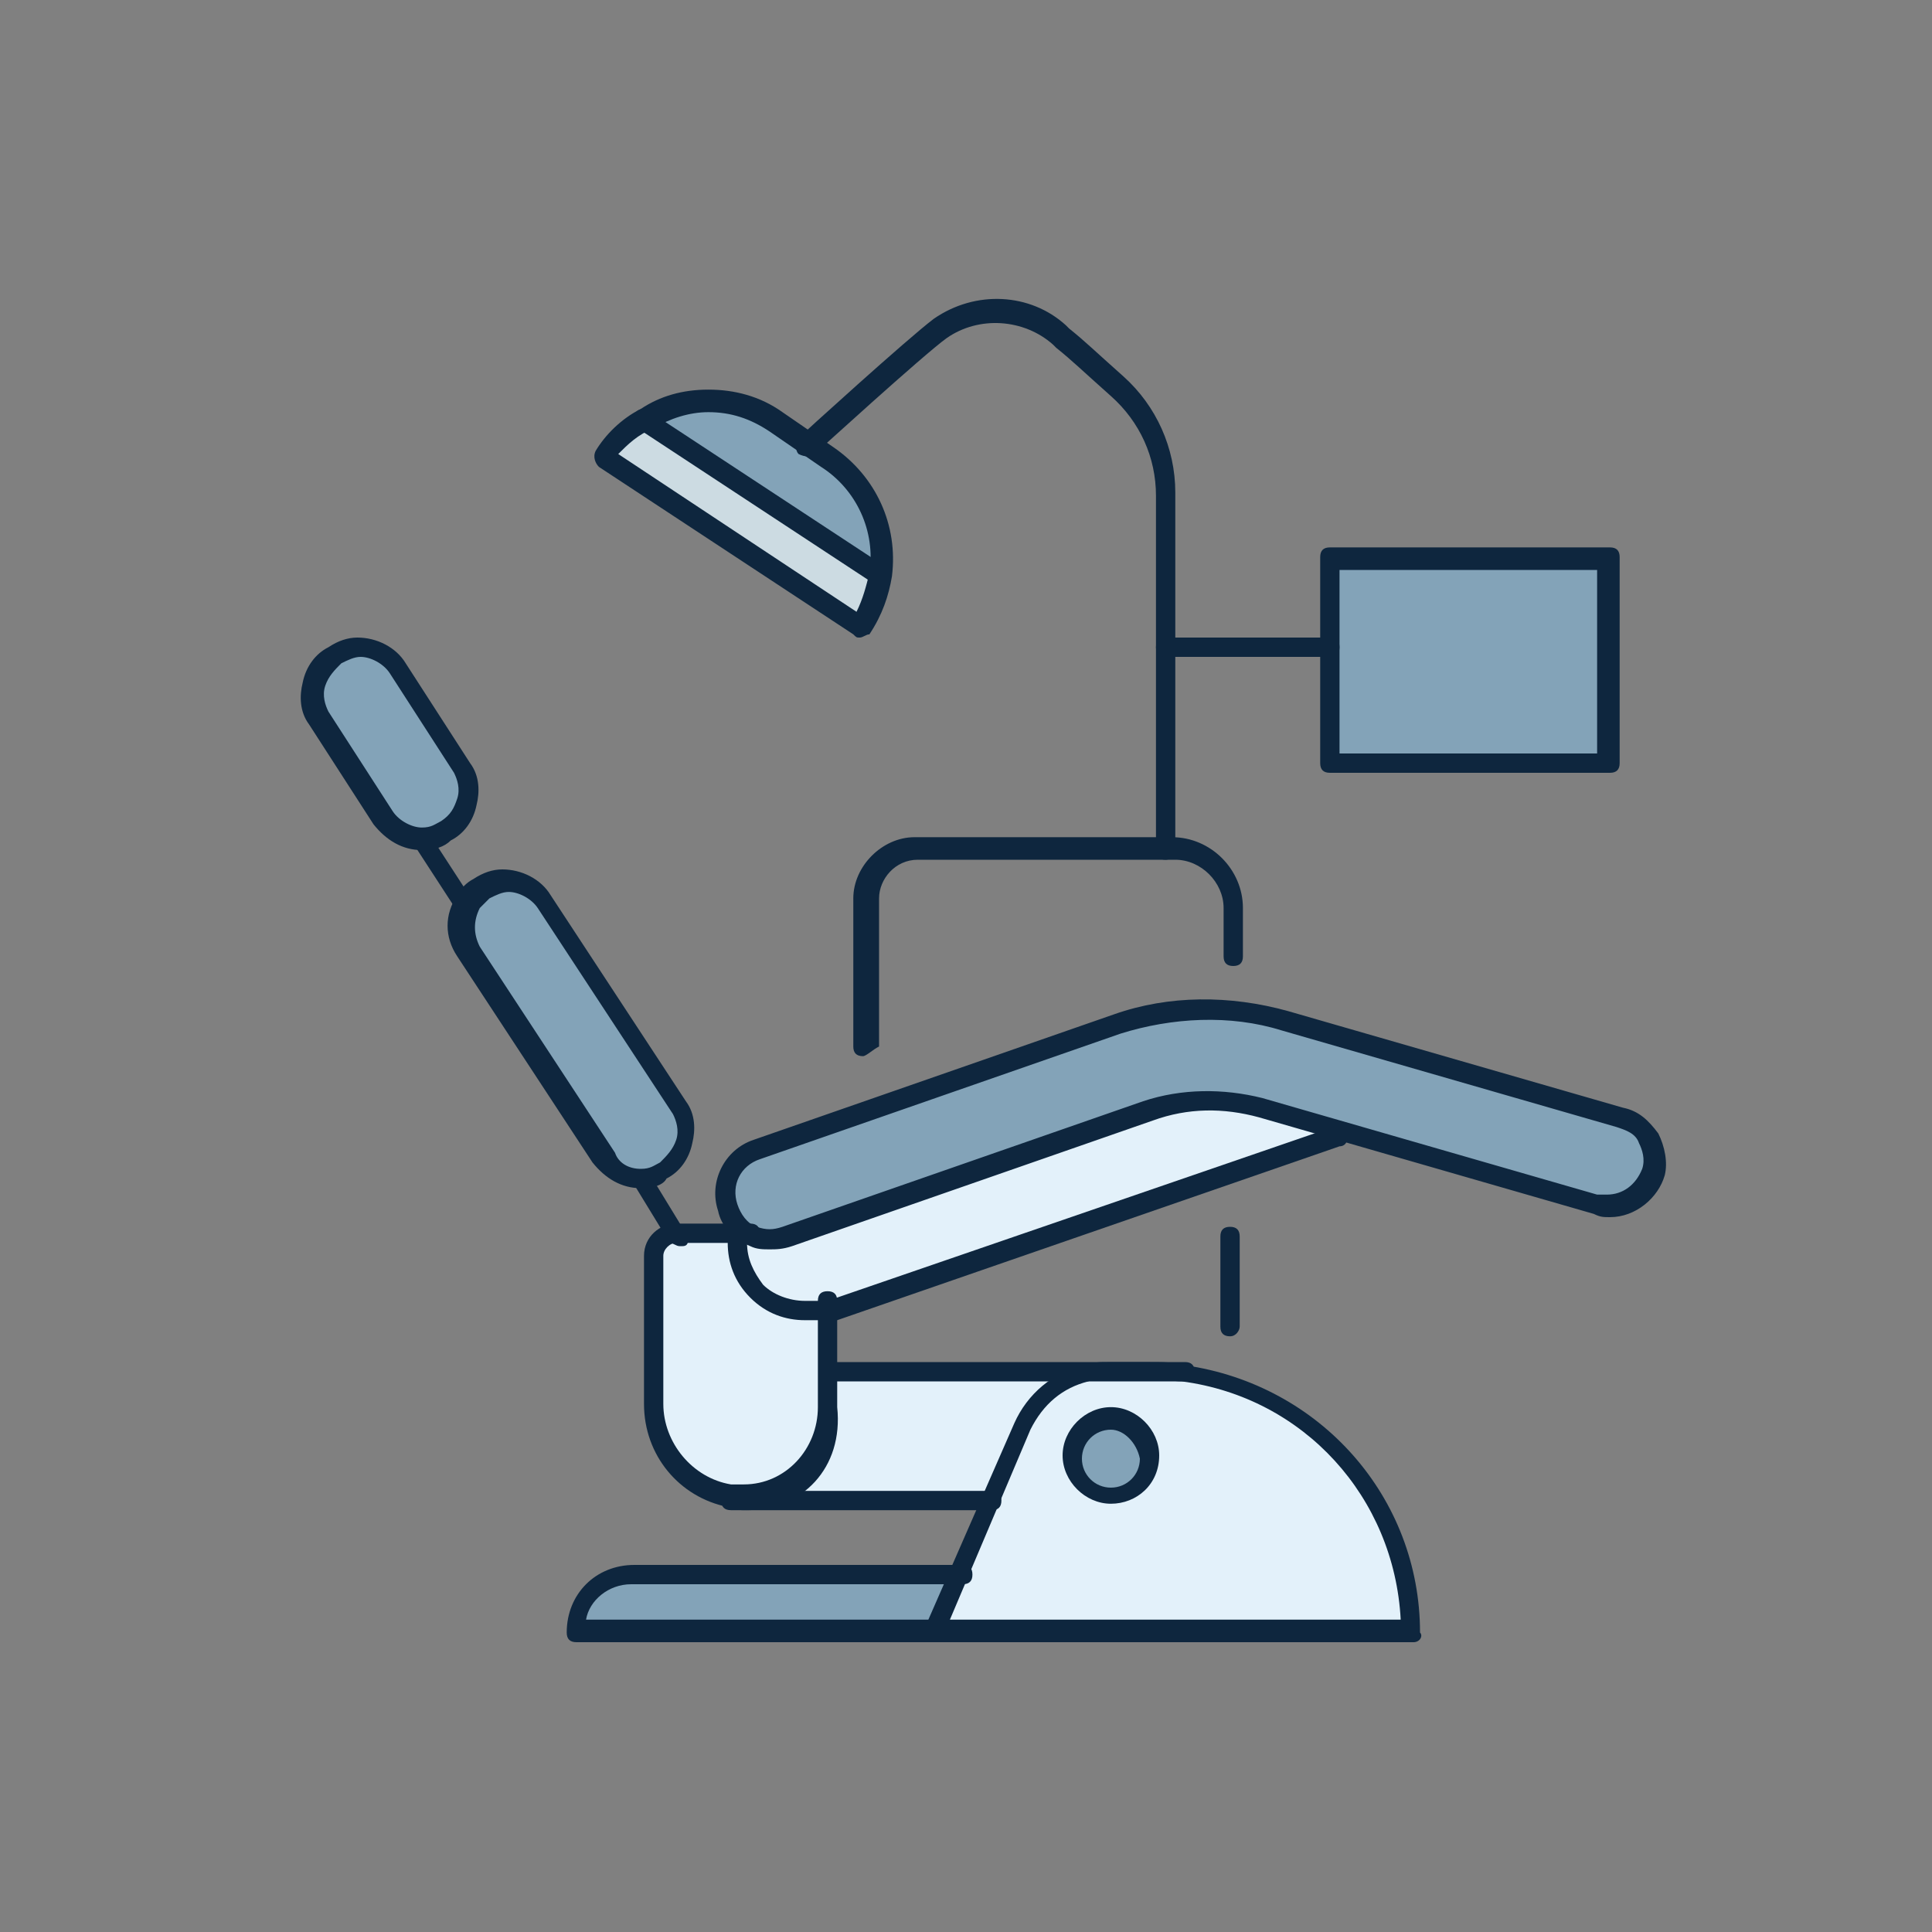 <?xml version="1.0" encoding="utf-8"?>
<!-- Generator: Adobe Illustrator 28.2.0, SVG Export Plug-In . SVG Version: 6.00 Build 0)  -->
<svg version="1.1" id="Layer_1" xmlns="http://www.w3.org/2000/svg" xmlns:xlink="http://www.w3.org/1999/xlink" x="0px" y="0px"
	 viewBox="0 0 60 60" style="enable-background:new 0 0 60 60;" xml:space="preserve">
<rect x="0" y="0" width="60" height="60" fill="#808080" stroke="none"/>
<style type="text/css">
	.st0{fill:#FFFFFF;}
	.st1{fill:#FFFEFF;}
	.st2{fill:#E3F1FA;}
	.st3{fill:#0E263E;}
	.st4{fill:#CCDBE2;}
	.st5{fill:#83A3B8;}
</style>
<g>
	<ellipse class="st0" cx="147" cy="701.5" rx="99" ry="99"/>
	<g>
		<g id="XMLID_11_">
			<g>
				<g>
					<path class="st1" d="M200.8,705.2C200.8,705.3,200.8,705.3,200.8,705.2c-0.1,0.7-0.4,1.4-0.9,1.9c-0.7,0.9-1.7,1.5-2.9,1.6
						l-3.5,0.4c-1.8,0.2-3.4-1.1-3.6-2.8l-0.4-3.2l-0.4-2.9c-0.1-0.7,0.1-1.4,0.5-1.9s1-0.9,1.7-1l5.4-0.7c1.7-0.2,3.3,1,3.6,2.6
						c0,0.1,0,0.1,0,0.2v0.4l0.2,1.9l0,0C200.7,703,200.7,704.1,200.8,705.2z"/>
				</g>
				<g>
					<path class="st1" d="M167.1,705.1v4.7c0,1.3-1.1,2.3-2.3,2.3h-7c-1,0-1.9-0.8-1.9-1.9v-4.6v-3.1c0-1.4,1.1-2.4,2.4-2.4h5.7
						c1.7,0,3.1,1.4,3.1,3.1V705.1z"/>
				</g>
				<g>
					<path class="st1" d="M135.2,705.7v4.6c0,1-0.8,1.9-1.9,1.9h-7c-1.3,0-2.3-1-2.3-2.3v-4.7v-1.8c0-1.7,1.4-3.1,3.1-3.1h5.7
						c1.4,0,2.4,1.1,2.4,2.4V705.7z"/>
				</g>
				<g>
					<path class="st1" d="M101.5,698.4c0.4,0.5,0.6,1.2,0.5,1.9l-0.4,2.9l-0.4,3.2c-0.2,1.8-1.9,3.1-3.6,2.8l-3.5-0.4
						c-1.1-0.1-2.2-0.7-2.9-1.6c-0.4-0.6-0.7-1.2-0.9-1.9c0.1-1.2,0.1-2.3,0.3-3.4l0,0l0.2-1.9v-0.4c0,0,0,0,0-0.1
						c0.2-1.7,1.8-3,3.6-2.8l5.3,0.7C100.5,697.5,101.1,697.9,101.5,698.4z"/>
				</g>
				<g>
					<path class="st2" d="M200.8,705.3c0.2,2.9,0.3,5.9,0.3,9c0,3.8-10.7,3.9-16.7,3.6c-2.7-0.1-5-1.9-5.8-4.5
						c-0.6-2-1.2-4.7-1.2-7.8c0-0.4,0-0.8,0-1.2c3.9-0.3,8-0.7,12-1.1l0.4,3.2c0.2,1.8,1.9,3.1,3.6,2.8l3.5-0.4
						c1.1-0.1,2.2-0.7,2.9-1.6C200.4,706.6,200.7,706,200.8,705.3z"/>
				</g>
				<g>
					<path class="st2" d="M199,692.1c0.5,2.2,1,4.7,1.3,7.3c-0.3-1.7-1.9-2.9-3.6-2.6l-5.4,0.7c-0.7,0.1-1.3,0.4-1.7,1
						c-0.4,0.5-0.6,1.2-0.5,1.9l0.4,2.9c-4.1,0.4-8.1,0.8-12,1.1c0.4-7.8,4.7-23.4,12.5-23.4C194.4,680.9,197.3,685.3,199,692.1z"/>
				</g>
				<g>
					<path class="st2" d="M176.8,714c0,3.4-2.4,6.2-5.8,6.6c-6.4,0.8-16.6,2.1-21.8,1c-2-0.4-3.4-2.1-3.5-4.2
						c-0.1-1.2-0.1-2.6-0.1-4.3V713c0-2,0.1-4.4,0.3-6.9c2.4-0.1,5.9-0.2,10.1-0.4v4.6c0,1,0.8,1.9,1.9,1.9h7c1.3,0,2.3-1,2.3-2.3
						v-4.7c2.9-0.2,6-0.4,9.1-0.6C176.7,708.1,176.8,711.4,176.8,714z"/>
				</g>
				<g>
					<path class="st2" d="M160.4,680.9c11,0,14.7,12.9,15.9,23.5c-3.1,0.2-6.2,0.5-9.1,0.6v-1.8c0-1.7-1.4-3.1-3.1-3.1h-5.7
						c-1.3,0-2.4,1.1-2.4,2.4v3.1c-4.2,0.2-7.7,0.3-10.1,0.4C146.7,695,149.8,680.9,160.4,680.9z"/>
				</g>
				<g>
					<path class="st2" d="M145.6,713v0.2c0,1.7,0,3.1-0.1,4.3c-0.1,2-1.5,3.7-3.5,4.2c-5.3,1.2-15.4-0.1-21.8-1
						c-3.3-0.4-5.8-3.3-5.8-6.6c0-2.5,0.2-5.9,0.6-9.5c3.1,0.2,6.2,0.5,9.1,0.6v4.7c0,1.3,1.1,2.3,2.3,2.3h7c1,0,1.9-0.8,1.9-1.9
						v-4.6c4.2,0.2,7.7,0.3,10.1,0.4C145.5,708.6,145.6,710.9,145.6,713z"/>
				</g>
				<g>
					<path class="st2" d="M130.8,680.9c10.5,0,13.7,14.1,14.5,25.2c-2.4-0.1-5.9-0.2-10.1-0.4v-3.1c0-1.3-1.1-2.4-2.4-2.4h-5.7
						c-1.7,0-3.1,1.4-3.1,3.1v1.8c-2.9-0.2-6-0.4-9.1-0.6C116.2,693.8,119.9,680.9,130.8,680.9z"/>
				</g>
				<g>
					<path class="st2" d="M113.7,704.3c0,0.4,0,0.9,0,1.3c0,7.2-2.9,12.1-2.9,12.1S90,719.6,90,714.3c0-3.1,0.1-6.2,0.3-9
						c0.1,0.7,0.4,1.4,0.9,1.9c0.7,0.9,1.7,1.5,2.9,1.6l3.5,0.4c1.8,0.2,3.4-1.1,3.6-2.8l0.4-3.2C105.8,703.7,109.8,704,113.7,704.3
						z"/>
				</g>
				<g>
					<path class="st2" d="M101.2,680.9c7.8,0,12.1,15.6,12.5,23.4c-3.9-0.3-8-0.7-12-1.1l0.4-2.9c0.1-0.7-0.1-1.4-0.5-1.9
						s-1-0.9-1.7-1l-5.3-0.7c-1.8-0.2-3.3,1-3.6,2.8c0.3-2.7,0.8-5.2,1.3-7.4C93.9,685.3,96.8,680.9,101.2,680.9z"/>
				</g>
			</g>
			<g>
				<g>
					<path class="st3" d="M154.6,723.1c-2.3,0-4.2-0.2-5.7-0.5c-1.4-0.3-2.6-1.1-3.4-2.3c-0.8,1.1-2,1.9-3.4,2.3
						c-1.5,0.3-3.3,0.5-5.7,0.5c-5.2,0-11.6-0.8-16.2-1.4h-0.3c-3.9-0.5-6.8-3.8-6.7-7.7c0-3.4,0.2-6.6,0.6-9.6
						c1.8-16,7.7-24.5,16.9-24.5c7.6,0,12.7,6.6,14.8,19.1c2.1-12.5,7.1-19.1,14.8-19.1c9.3,0,15.1,8.5,16.9,24.5
						c0.3,3,0.5,6.2,0.6,9.6c0,3.9-2.8,7.2-6.7,7.7h-0.4C166.2,722.3,159.8,723.1,154.6,723.1z M146.7,713.1c0,1.4,0,2.9,0.1,4.2
						c0.1,1.5,1.2,2.8,2.6,3.1c1.3,0.3,3.1,0.4,5.2,0.4c5.1,0,11.3-0.8,15.9-1.4h0.4c2.8-0.4,4.9-2.7,4.8-5.6c0-3.3-0.2-6.5-0.6-9.4
						c-1.2-10.3-4.7-22.6-14.8-22.6s-12.8,15.1-13.4,24.2c-0.2,2.2-0.2,4.5-0.2,6.8C146.7,713,146.7,713,146.7,713.1L146.7,713.1z
						 M130.8,682c-10.1,0-13.6,12.3-14.8,22.6c-0.3,2.9-0.5,6.1-0.6,9.4c0,2.8,2,5.2,4.8,5.6h0.3c4.6,0.6,10.9,1.4,15.9,1.4
						c2.2,0,3.9-0.1,5.2-0.4c1.5-0.3,2.6-1.6,2.6-3.1c0-1,0.1-2.5,0.1-4.2v-0.1v-0.1c0-2.3-0.1-4.6-0.2-6.8
						C143.6,697.1,141,682,130.8,682z"/>
				</g>
				<g>
					<path class="st3" d="M188.3,719.1c-1.2,0-2.6,0-4-0.1c-3.2-0.1-5.9-2.2-6.8-5.3c-0.8-2.6-1.2-5.4-1.2-8.1c0-0.4,0-0.8,0-1.3
						c0.5-8.5,5-24.4,13.6-24.4c4.7,0,8.1,4,10.1,12c0.6,2.2,1,4.7,1.3,7.5l0.1,0.5c0.1,0.4-0.1,0.8-0.4,1c0.3,0.2,0.6,0.5,0.6,0.9
						c0.1,1,0.2,2.2,0.3,3.4c0,0,0,0,0,0.1c0.2,2.8,0.3,5.9,0.3,9c0,0.8-0.3,1.6-1,2.2C199.4,718.2,195.1,719.1,188.3,719.1z
						 M190,682c-6.7,0-11,14.6-11.4,22.4c0,0.4,0,0.8,0,1.2c0,2.5,0.4,5.1,1.1,7.5c0.6,2.1,2.6,3.6,4.8,3.7c8,0.3,13.7-0.4,15.2-1.9
						c0.3-0.3,0.3-0.5,0.3-0.7c0-3.1-0.1-6.1-0.3-8.9c0,0,0,0,0-0.1c-0.1-1.2-0.2-2.3-0.3-3.3c0-0.4,0.1-0.8,0.5-1
						c-0.3-0.1-0.6-0.5-0.6-0.8l-0.1-0.5c-0.3-2.6-0.8-5-1.3-7.2C196.2,685.5,193.5,682,190,682z"/>
				</g>
				<g>
					<path class="st3" d="M103.1,719.1c-5,0-10.8-0.5-13-2.5c-0.7-0.6-1.1-1.4-1.1-2.3c0-3.2,0.1-6.3,0.3-9.1
						c0.1-1.1,0.1-2.2,0.3-3.4c0.1-0.6,0.6-1,1.2-1c0.6,0.1,1,0.6,1,1.2c-0.1,1.2-0.2,2.3-0.3,3.3c-0.2,2.8-0.3,5.8-0.3,9
						c0,0.2,0,0.4,0.4,0.7c2.3,2.1,12.4,2.1,18.6,1.6c0.7-1.3,2.5-5.5,2.5-11c0-0.4,0-0.8,0-1.2c-0.4-7.8-4.7-22.4-11.4-22.4
						c-3.6,0-6.2,3.5-8,10.4c-0.5,2.1-1,4.6-1.3,7.3c-0.1,0.6-0.6,1-1.2,0.9s-1-0.6-0.9-1.2c0.3-2.8,0.8-5.3,1.3-7.6
						c2-8,5.4-12,10.1-12c8.6,0,13.1,15.9,13.6,24.4c0,0.5,0,0.9,0,1.3c0,7.4-2.9,12.4-3.1,12.6c-0.2,0.3-0.5,0.5-0.8,0.5
						C110.2,718.8,106.9,719.1,103.1,719.1z"/>
				</g>
				<g>
					<path class="st3" d="M164.8,713.2h-7c-1.6,0-3-1.3-3-3v-7.6c0-1.9,1.6-3.5,3.5-3.5h5.7c2.3,0,4.1,1.9,4.1,4.1v6.5
						C168.2,711.7,166.7,713.2,164.8,713.2z M158.4,701.3c-0.7,0-1.4,0.6-1.4,1.4v7.6c0,0.4,0.4,0.8,0.8,0.8h7
						c0.7,0,1.3-0.6,1.3-1.3v-6.5c0-1.1-0.9-2-2-2H158.4z"/>
				</g>
				<g>
					<path class="st3" d="M133.4,713.2h-7c-1.9,0-3.4-1.5-3.4-3.4v-6.5c0-2.3,1.9-4.2,4.1-4.2h5.7c1.9,0,3.5,1.6,3.5,3.5v7.7
						C136.3,711.9,135,713.2,133.4,713.2z M127.1,701.3c-1.1,0-2,0.9-2,2v6.5c0,0.7,0.6,1.3,1.3,1.3h7c0.4,0,0.8-0.4,0.8-0.8v-7.7
						c0-0.7-0.6-1.4-1.4-1.4h-5.7C127.1,701.2,127.1,701.3,127.1,701.3z"/>
				</g>
				<g>
					<path class="st3" d="M193.1,710.3c-2.2,0-4.1-1.6-4.3-3.8l-0.7-6.1c-0.1-0.9,0.2-1.9,0.8-2.7s1.5-1.3,2.4-1.4l5.4-0.7
						c2.3-0.3,4.4,1.3,4.8,3.5c0,0,0,0,0,0.1s0,0.1,0,0.2l0.5,4.3c0.1,0.5,0.1,1.1,0,1.6c-0.1,0.9-0.5,1.7-1.1,2.4
						c-0.9,1.1-2.2,1.9-3.6,2l-3.6,0.4C193.5,710.3,193.3,710.3,193.1,710.3z M197.1,697.9c-0.1,0-0.2,0-0.3,0l-5.4,0.7
						c-0.4,0-0.7,0.3-1,0.6s-0.4,0.7-0.3,1.1l0.8,6.1c0.1,1.2,1.2,2.1,2.4,1.9l3.5-0.4c0.9-0.1,1.6-0.6,2.2-1.2
						c0.3-0.4,0.6-0.9,0.6-1.4c0.1-0.3,0.1-0.7,0-1l-0.5-4.4c0-0.1,0-0.1,0-0.1C199,698.6,198.1,697.9,197.1,697.9z"/>
				</g>
				<g>
					<path class="st3" d="M98.1,710.3c-0.2,0-0.4,0-0.5,0l-3.5-0.4c-1.4-0.2-2.7-0.9-3.6-2c-0.5-0.7-0.9-1.5-1.1-2.4
						c-0.1-0.5-0.1-1.1,0-1.6l0.3-2.1v-0.1l0.3-2.1l0,0l0,0c0.3-2.3,2.5-4,4.8-3.7l5.3,0.7c1,0.1,1.8,0.6,2.4,1.4
						c0.6,0.8,0.9,1.7,0.7,2.7l-0.8,6.1C102.1,708.7,100.2,710.3,98.1,710.3z M91.7,702.1l-0.2,2c0,0.3,0,0.6,0,0.9
						c0.1,0.5,0.3,1,0.6,1.5c0.5,0.7,1.3,1.1,2.2,1.2l3.5,0.4c1.2,0.2,2.3-0.7,2.4-1.9l0.7-6.1c0-0.4-0.1-0.8-0.3-1.1
						c-0.2-0.3-0.6-0.5-1-0.6l-5.3-0.7c-1.2-0.1-2.2,0.7-2.4,1.8l0,0l0,0l-0.3,2.2C91.7,702,91.7,702,91.7,702.1z"/>
				</g>
				<g>
					<path class="st3" d="M167.1,706.2c-0.6,0-1-0.4-1.1-1c0-0.6,0.4-1.1,1-1.1c2.9-0.2,5.9-0.4,9.1-0.6l1.2-0.1
						c4-0.3,8.1-0.7,12-1.1c0.6-0.1,1.1,0.4,1.2,1c0.1,0.6-0.4,1.1-1,1.2c-3.9,0.4-8,0.8-12,1.1l-1.2,0.1
						C173.1,705.8,170.1,706,167.1,706.2C167.2,706.2,167.2,706.2,167.1,706.2z"/>
				</g>
				<g>
					<path class="st3" d="M124.1,706.2C124,706.2,124,706.2,124.1,706.2c-2.9-0.2-6-0.4-9.2-0.6l-1.2-0.1c-4.1-0.3-8.1-0.7-12-1.1
						c-0.6-0.1-1-0.6-1-1.2c0.1-0.6,0.6-1,1.2-1c3.9,0.4,7.9,0.8,12,1.1l1.2,0.1c3.2,0.2,6.2,0.5,9.1,0.6c0.6,0,1,0.5,1,1.1
						C125.1,705.7,124.6,706.2,124.1,706.2z"/>
				</g>
				<g>
					<path class="st3" d="M200.5,702.9c-0.5,0-0.9-0.3-1-0.7c-0.2-0.6,0.1-1.2,0.7-1.4c0.1,0,0.1,0,0.2,0l0,0
						c2.5-0.4,10.8-1.8,14.8-5.4c0.4-0.4,1.1-0.4,1.5,0.1c0.4,0.4,0.4,1.1-0.1,1.5c-4.3,3.9-12.6,5.5-15.9,6
						C200.7,702.9,200.6,702.9,200.5,702.9z"/>
				</g>
				<g>
					<path class="st3" d="M90.6,702.9c-0.1,0-0.1,0-0.2,0c-4.5-0.6-8.8-1.4-12.6-2.1c-0.6-0.1-1-0.7-0.8-1.3c0.1-0.6,0.7-1,1.3-0.8
						c3.8,0.8,8,1.5,12.5,2.1l0,0c0.1,0,0.3,0.1,0.4,0.1c0.5,0.3,0.8,0.9,0.5,1.4C91.4,702.7,91,702.9,90.6,702.9z"/>
				</g>
				<g>
					<path class="st3" d="M145.6,707.2C145.6,707.2,145.5,707.2,145.6,707.2h-0.2c-0.1,0-0.1,0-0.2,0c-2.1-0.1-5.6-0.2-10.1-0.4
						c-0.6,0-1.1-0.5-1-1.1c0-0.6,0.5-1.1,1.1-1c4.5,0.2,7.9,0.3,10.1,0.4h0.2h0.2c2.2-0.1,5.7-0.2,10.1-0.4c0.6,0,1.1,0.4,1.1,1
						s-0.4,1.1-1,1.1c-4.5,0.2-8,0.3-10.1,0.4h-0.1H145.6L145.6,707.2z"/>
				</g>
			</g>
		</g>
	</g>
</g>
<g>
	<ellipse class="st0" cx="147" cy="701.5" rx="99" ry="99"/>
	<g>
		<g id="XMLID_00000013159068012423747580000003795808506574213771_">
			<g>
				<g>
					<path class="st1" d="M200.8,705.2C200.8,705.3,200.8,705.3,200.8,705.2c-0.1,0.7-0.4,1.4-0.9,1.9c-0.7,0.9-1.7,1.5-2.9,1.6
						l-3.5,0.4c-1.8,0.2-3.4-1.1-3.6-2.8l-0.4-3.2l-0.4-2.9c-0.1-0.7,0.1-1.4,0.5-1.9s1-0.9,1.7-1l5.4-0.7c1.7-0.2,3.3,1,3.6,2.6
						c0,0.1,0,0.1,0,0.2v0.4l0.2,1.9l0,0C200.7,703,200.7,704.1,200.8,705.2z"/>
				</g>
				<g>
					<path class="st1" d="M167.1,705.1v4.7c0,1.3-1.1,2.3-2.3,2.3h-7c-1,0-1.9-0.8-1.9-1.9v-4.6v-3.1c0-1.4,1.1-2.4,2.4-2.4h5.7
						c1.7,0,3.1,1.4,3.1,3.1V705.1z"/>
				</g>
				<g>
					<path class="st1" d="M135.2,705.7v4.6c0,1-0.8,1.9-1.9,1.9h-7c-1.3,0-2.3-1-2.3-2.3v-4.7v-1.8c0-1.7,1.4-3.1,3.1-3.1h5.7
						c1.4,0,2.4,1.1,2.4,2.4V705.7z"/>
				</g>
				<g>
					<path class="st1" d="M101.5,698.4c0.4,0.5,0.6,1.2,0.5,1.9l-0.4,2.9l-0.4,3.2c-0.2,1.8-1.9,3.1-3.6,2.8l-3.5-0.4
						c-1.1-0.1-2.2-0.7-2.9-1.6c-0.4-0.6-0.7-1.2-0.9-1.9c0.1-1.2,0.1-2.3,0.3-3.4l0,0l0.2-1.9v-0.4c0,0,0,0,0-0.1
						c0.2-1.7,1.8-3,3.6-2.8l5.3,0.7C100.5,697.5,101.1,697.9,101.5,698.4z"/>
				</g>
				<g>
					<path class="st2" d="M200.8,705.3c0.2,2.9,0.3,5.9,0.3,9c0,3.8-10.7,3.9-16.7,3.6c-2.7-0.1-5-1.9-5.8-4.5
						c-0.6-2-1.2-4.7-1.2-7.8c0-0.4,0-0.8,0-1.2c3.9-0.3,8-0.7,12-1.1l0.4,3.2c0.2,1.8,1.9,3.1,3.6,2.8l3.5-0.4
						c1.1-0.1,2.2-0.7,2.9-1.6C200.4,706.6,200.7,706,200.8,705.3z"/>
				</g>
				<g>
					<path class="st2" d="M199,692.1c0.5,2.2,1,4.7,1.3,7.3c-0.3-1.7-1.9-2.9-3.6-2.6l-5.4,0.7c-0.7,0.1-1.3,0.4-1.7,1
						c-0.4,0.5-0.6,1.2-0.5,1.9l0.4,2.9c-4.1,0.4-8.1,0.8-12,1.1c0.4-7.8,4.7-23.4,12.5-23.4C194.4,680.9,197.3,685.3,199,692.1z"/>
				</g>
				<g>
					<path class="st2" d="M176.8,714c0,3.4-2.4,6.2-5.8,6.6c-6.4,0.8-16.6,2.1-21.8,1c-2-0.4-3.4-2.1-3.5-4.2
						c-0.1-1.2-0.1-2.6-0.1-4.3V713c0-2,0.1-4.4,0.3-6.9c2.4-0.1,5.9-0.2,10.1-0.4v4.6c0,1,0.8,1.9,1.9,1.9h7c1.3,0,2.3-1,2.3-2.3
						v-4.7c2.9-0.2,6-0.4,9.1-0.6C176.7,708.1,176.8,711.4,176.8,714z"/>
				</g>
				<g>
					<path class="st2" d="M160.4,680.9c11,0,14.7,12.9,15.9,23.5c-3.1,0.2-6.2,0.5-9.1,0.6v-1.8c0-1.7-1.4-3.1-3.1-3.1h-5.7
						c-1.3,0-2.4,1.1-2.4,2.4v3.1c-4.2,0.2-7.7,0.3-10.1,0.4C146.7,695,149.8,680.9,160.4,680.9z"/>
				</g>
				<g>
					<path class="st2" d="M145.6,713v0.2c0,1.7,0,3.1-0.1,4.3c-0.1,2-1.5,3.7-3.5,4.2c-5.3,1.2-15.4-0.1-21.8-1
						c-3.3-0.4-5.8-3.3-5.8-6.6c0-2.5,0.2-5.9,0.6-9.5c3.1,0.2,6.2,0.5,9.1,0.6v4.7c0,1.3,1.1,2.3,2.3,2.3h7c1,0,1.9-0.8,1.9-1.9
						v-4.6c4.2,0.2,7.7,0.3,10.1,0.4C145.5,708.6,145.6,710.9,145.6,713z"/>
				</g>
				<g>
					<path class="st2" d="M130.8,680.9c10.5,0,13.7,14.1,14.5,25.2c-2.4-0.1-5.9-0.2-10.1-0.4v-3.1c0-1.3-1.1-2.4-2.4-2.4h-5.7
						c-1.7,0-3.1,1.4-3.1,3.1v1.8c-2.9-0.2-6-0.4-9.1-0.6C116.2,693.8,119.9,680.9,130.8,680.9z"/>
				</g>
				<g>
					<path class="st2" d="M113.7,704.3c0,0.4,0,0.9,0,1.3c0,7.2-2.9,12.1-2.9,12.1S90,719.6,90,714.3c0-3.1,0.1-6.2,0.3-9
						c0.1,0.7,0.4,1.4,0.9,1.9c0.7,0.9,1.7,1.5,2.9,1.6l3.5,0.4c1.8,0.2,3.4-1.1,3.6-2.8l0.4-3.2C105.8,703.7,109.8,704,113.7,704.3
						z"/>
				</g>
				<g>
					<path class="st2" d="M101.2,680.9c7.8,0,12.1,15.6,12.5,23.4c-3.9-0.3-8-0.7-12-1.1l0.4-2.9c0.1-0.7-0.1-1.4-0.5-1.9
						s-1-0.9-1.7-1l-5.3-0.7c-1.8-0.2-3.3,1-3.6,2.8c0.3-2.7,0.8-5.2,1.3-7.4C93.9,685.3,96.8,680.9,101.2,680.9z"/>
				</g>
			</g>
			<g>
				<g>
					<path class="st3" d="M154.6,723.1c-2.3,0-4.2-0.2-5.7-0.5c-1.4-0.3-2.6-1.1-3.4-2.3c-0.8,1.1-2,1.9-3.4,2.3
						c-1.5,0.3-3.3,0.5-5.7,0.5c-5.2,0-11.6-0.8-16.2-1.4h-0.3c-3.9-0.5-6.8-3.8-6.7-7.7c0-3.4,0.2-6.6,0.6-9.6
						c1.8-16,7.7-24.5,16.9-24.5c7.6,0,12.7,6.6,14.8,19.1c2.1-12.5,7.1-19.1,14.8-19.1c9.3,0,15.1,8.5,16.9,24.5
						c0.3,3,0.5,6.2,0.6,9.6c0,3.9-2.8,7.2-6.7,7.7h-0.4C166.2,722.3,159.8,723.1,154.6,723.1z M146.7,713.1c0,1.4,0,2.9,0.1,4.2
						c0.1,1.5,1.2,2.8,2.6,3.1c1.3,0.3,3.1,0.4,5.2,0.4c5.1,0,11.3-0.8,15.9-1.4h0.4c2.8-0.4,4.9-2.7,4.8-5.6c0-3.3-0.2-6.5-0.6-9.4
						c-1.2-10.3-4.7-22.6-14.8-22.6s-12.8,15.1-13.4,24.2c-0.2,2.2-0.2,4.5-0.2,6.8C146.7,713,146.7,713,146.7,713.1L146.7,713.1z
						 M130.8,682c-10.1,0-13.6,12.3-14.8,22.6c-0.3,2.9-0.5,6.1-0.6,9.4c0,2.8,2,5.2,4.8,5.6h0.3c4.6,0.6,10.9,1.4,15.9,1.4
						c2.2,0,3.9-0.1,5.2-0.4c1.5-0.3,2.6-1.6,2.6-3.1c0-1,0.1-2.5,0.1-4.2v-0.1v-0.1c0-2.3-0.1-4.6-0.2-6.8
						C143.6,697.1,141,682,130.8,682z"/>
				</g>
				<g>
					<path class="st3" d="M188.3,719.1c-1.2,0-2.6,0-4-0.1c-3.2-0.1-5.9-2.2-6.8-5.3c-0.8-2.6-1.2-5.4-1.2-8.1c0-0.4,0-0.8,0-1.3
						c0.5-8.5,5-24.4,13.6-24.4c4.7,0,8.1,4,10.1,12c0.6,2.2,1,4.7,1.3,7.5l0.1,0.5c0.1,0.4-0.1,0.8-0.4,1c0.3,0.2,0.6,0.5,0.6,0.9
						c0.1,1,0.2,2.2,0.3,3.4c0,0,0,0,0,0.1c0.2,2.8,0.3,5.9,0.3,9c0,0.8-0.3,1.6-1,2.2C199.4,718.2,195.1,719.1,188.3,719.1z
						 M190,682c-6.7,0-11,14.6-11.4,22.4c0,0.4,0,0.8,0,1.2c0,2.5,0.4,5.1,1.1,7.5c0.6,2.1,2.6,3.6,4.8,3.7c8,0.3,13.7-0.4,15.2-1.9
						c0.3-0.3,0.3-0.5,0.3-0.7c0-3.1-0.1-6.1-0.3-8.9c0,0,0,0,0-0.1c-0.1-1.2-0.2-2.3-0.3-3.3c0-0.4,0.1-0.8,0.5-1
						c-0.3-0.1-0.6-0.5-0.6-0.8l-0.1-0.5c-0.3-2.6-0.8-5-1.3-7.2C196.2,685.5,193.5,682,190,682z"/>
				</g>
				<g>
					<path class="st3" d="M103.1,719.1c-5,0-10.8-0.5-13-2.5c-0.7-0.6-1.1-1.4-1.1-2.3c0-3.2,0.1-6.3,0.3-9.1
						c0.1-1.1,0.1-2.2,0.3-3.4c0.1-0.6,0.6-1,1.2-1c0.6,0.1,1,0.6,1,1.2c-0.1,1.2-0.2,2.3-0.3,3.3c-0.2,2.8-0.3,5.8-0.3,9
						c0,0.2,0,0.4,0.4,0.7c2.3,2.1,12.4,2.1,18.6,1.6c0.7-1.3,2.5-5.5,2.5-11c0-0.4,0-0.8,0-1.2c-0.4-7.8-4.7-22.4-11.4-22.4
						c-3.6,0-6.2,3.5-8,10.4c-0.5,2.1-1,4.6-1.3,7.3c-0.1,0.6-0.6,1-1.2,0.9s-1-0.6-0.9-1.2c0.3-2.8,0.8-5.3,1.3-7.6
						c2-8,5.4-12,10.1-12c8.6,0,13.1,15.9,13.6,24.4c0,0.5,0,0.9,0,1.3c0,7.4-2.9,12.4-3.1,12.6c-0.2,0.3-0.5,0.5-0.8,0.5
						C110.2,718.8,106.9,719.1,103.1,719.1z"/>
				</g>
				<g>
					<path class="st3" d="M164.8,713.2h-7c-1.6,0-3-1.3-3-3v-7.6c0-1.9,1.6-3.5,3.5-3.5h5.7c2.3,0,4.1,1.9,4.1,4.1v6.5
						C168.2,711.7,166.7,713.2,164.8,713.2z M158.4,701.3c-0.7,0-1.4,0.6-1.4,1.4v7.6c0,0.4,0.4,0.8,0.8,0.8h7
						c0.7,0,1.3-0.6,1.3-1.3v-6.5c0-1.1-0.9-2-2-2H158.4z"/>
				</g>
				<g>
					<path class="st3" d="M133.4,713.2h-7c-1.9,0-3.4-1.5-3.4-3.4v-6.5c0-2.3,1.9-4.2,4.1-4.2h5.7c1.9,0,3.5,1.6,3.5,3.5v7.7
						C136.3,711.9,135,713.2,133.4,713.2z M127.1,701.3c-1.1,0-2,0.9-2,2v6.5c0,0.7,0.6,1.3,1.3,1.3h7c0.4,0,0.8-0.4,0.8-0.8v-7.7
						c0-0.7-0.6-1.4-1.4-1.4h-5.7C127.1,701.2,127.1,701.3,127.1,701.3z"/>
				</g>
				<g>
					<path class="st3" d="M193.1,710.3c-2.2,0-4.1-1.6-4.3-3.8l-0.7-6.1c-0.1-0.9,0.2-1.9,0.8-2.7s1.5-1.3,2.4-1.4l5.4-0.7
						c2.3-0.3,4.4,1.3,4.8,3.5c0,0,0,0,0,0.1s0,0.1,0,0.2l0.5,4.3c0.1,0.5,0.1,1.1,0,1.6c-0.1,0.9-0.5,1.7-1.1,2.4
						c-0.9,1.1-2.2,1.9-3.6,2l-3.6,0.4C193.5,710.3,193.3,710.3,193.1,710.3z M197.1,697.9c-0.1,0-0.2,0-0.3,0l-5.4,0.7
						c-0.4,0-0.7,0.3-1,0.6s-0.4,0.7-0.3,1.1l0.8,6.1c0.1,1.2,1.2,2.1,2.4,1.9l3.5-0.4c0.9-0.1,1.6-0.6,2.2-1.2
						c0.3-0.4,0.6-0.9,0.6-1.4c0.1-0.3,0.1-0.7,0-1l-0.5-4.4c0-0.1,0-0.1,0-0.1C199,698.6,198.1,697.9,197.1,697.9z"/>
				</g>
				<g>
					<path class="st3" d="M98.1,710.3c-0.2,0-0.4,0-0.5,0l-3.5-0.4c-1.4-0.2-2.7-0.9-3.6-2c-0.5-0.7-0.9-1.5-1.1-2.4
						c-0.1-0.5-0.1-1.1,0-1.6l0.3-2.1v-0.1l0.3-2.1l0,0l0,0c0.3-2.3,2.5-4,4.8-3.7l5.3,0.7c1,0.1,1.8,0.6,2.4,1.4
						c0.6,0.8,0.9,1.7,0.7,2.7l-0.8,6.1C102.1,708.7,100.2,710.3,98.1,710.3z M91.7,702.1l-0.2,2c0,0.3,0,0.6,0,0.9
						c0.1,0.5,0.3,1,0.6,1.5c0.5,0.7,1.3,1.1,2.2,1.2l3.5,0.4c1.2,0.2,2.3-0.7,2.4-1.9l0.7-6.1c0-0.4-0.1-0.8-0.3-1.1
						c-0.2-0.3-0.6-0.5-1-0.6l-5.3-0.7c-1.2-0.1-2.2,0.7-2.4,1.8l0,0l0,0l-0.3,2.2C91.7,702,91.7,702,91.7,702.1z"/>
				</g>
				<g>
					<path class="st3" d="M167.1,706.2c-0.6,0-1-0.4-1.1-1c0-0.6,0.4-1.1,1-1.1c2.9-0.2,5.9-0.4,9.1-0.6l1.2-0.1
						c4-0.3,8.1-0.7,12-1.1c0.6-0.1,1.1,0.4,1.2,1c0.1,0.6-0.4,1.1-1,1.2c-3.9,0.4-8,0.8-12,1.1l-1.2,0.1
						C173.1,705.8,170.1,706,167.1,706.2C167.2,706.2,167.2,706.2,167.1,706.2z"/>
				</g>
				<g>
					<path class="st3" d="M124.1,706.2C124,706.2,124,706.2,124.1,706.2c-2.9-0.2-6-0.4-9.2-0.6l-1.2-0.1c-4.1-0.3-8.1-0.7-12-1.1
						c-0.6-0.1-1-0.6-1-1.2c0.1-0.6,0.6-1,1.2-1c3.9,0.4,7.9,0.8,12,1.1l1.2,0.1c3.2,0.2,6.2,0.5,9.1,0.6c0.6,0,1,0.5,1,1.1
						C125.1,705.7,124.6,706.2,124.1,706.2z"/>
				</g>
				<g>
					<path class="st3" d="M200.5,702.9c-0.5,0-0.9-0.3-1-0.7c-0.2-0.6,0.1-1.2,0.7-1.4c0.1,0,0.1,0,0.2,0l0,0
						c2.5-0.4,10.8-1.8,14.8-5.4c0.4-0.4,1.1-0.4,1.5,0.1c0.4,0.4,0.4,1.1-0.1,1.5c-4.3,3.9-12.6,5.5-15.9,6
						C200.7,702.9,200.6,702.9,200.5,702.9z"/>
				</g>
				<g>
					<path class="st3" d="M90.6,702.9c-0.1,0-0.1,0-0.2,0c-4.5-0.6-8.8-1.4-12.6-2.1c-0.6-0.1-1-0.7-0.8-1.3c0.1-0.6,0.7-1,1.3-0.8
						c3.8,0.8,8,1.5,12.5,2.1l0,0c0.1,0,0.3,0.1,0.4,0.1c0.5,0.3,0.8,0.9,0.5,1.4C91.4,702.7,91,702.9,90.6,702.9z"/>
				</g>
				<g>
					<path class="st3" d="M145.6,707.2C145.6,707.2,145.5,707.2,145.6,707.2h-0.2c-0.1,0-0.1,0-0.2,0c-2.1-0.1-5.6-0.2-10.1-0.4
						c-0.6,0-1.1-0.5-1-1.1c0-0.6,0.5-1.1,1.1-1c4.5,0.2,7.9,0.3,10.1,0.4h0.2h0.2c2.2-0.1,5.7-0.2,10.1-0.4c0.6,0,1.1,0.4,1.1,1
						s-0.4,1.1-1,1.1c-4.5,0.2-8,0.3-10.1,0.4h-0.1H145.6L145.6,707.2z"/>
				</g>
			</g>
		</g>
	</g>
</g>
<g>
	<g id="XMLID_10_">
		<g>
			<g>
				<path class="st2" d="M43.9,50.7H30.3H29l0.8-1.8l1-2.3l1-2.4c0.4-0.8,1.1-1.4,2-1.6h3v0C40.8,43.1,43.9,46.5,43.9,50.7z
					 M35.6,45.2c0-0.7-0.5-1.2-1.2-1.2c-0.7,0-1.2,0.5-1.2,1.2s0.5,1.2,1.2,1.2C35.1,46.4,35.6,45.9,35.6,45.2z"/>
			</g>
			<g>
				<path class="st2" d="M25.9,42.6h8c-0.9,0.2-1.6,0.8-2,1.6l-1,2.4h-7.6c1.5,0,2.6-1.2,2.6-2.7V42.6z"/>
			</g>
			<g>
				<path class="st2" d="M41.6,35.2l-15.8,5.4l-0.7,0c-0.6,0-1.1-0.2-1.5-0.6c-0.4-0.4-0.6-0.9-0.6-1.5v-0.2h0.5c0,0,0,0,0,0
					c0.2,0.1,0.3,0.1,0.5,0.1c0.2,0,0.3,0,0.5-0.1l11.2-3.9c1.1-0.4,2.3-0.4,3.5-0.1L41.6,35.2z"/>
			</g>
			<g>
				<path class="st2" d="M25.9,42.6v1.3c0,1.5-1.2,2.7-2.6,2.7c-0.2,0-0.3,0-0.5,0c-1.3-0.2-2.3-1.4-2.3-2.8v-4.6
					c0-0.4,0.3-0.7,0.7-0.7h0h1.7h0.1v0.2c0,0.6,0.2,1.1,0.6,1.5c0.4,0.4,1,0.6,1.5,0.6l0.7,0V42.6z"/>
			</g>
			<g>
				<path class="st4" d="M20,13l7.3,4.8c-0.1,0.6-0.3,1.1-0.6,1.6l-7.9-5.3C19.1,13.7,19.5,13.3,20,13z"/>
			</g>
			<g>
				<path class="st5" d="M34.5,44c0.7,0,1.2,0.5,1.2,1.2s-0.5,1.2-1.2,1.2c-0.7,0-1.2-0.5-1.2-1.2S33.8,44,34.5,44z"/>
			</g>
			<g>
				<path class="st5" d="M25.6,14.2c1.2,0.8,1.8,2.3,1.7,3.6L20,13c1.2-0.7,2.8-0.7,4,0.1l1,0.7L25.6,14.2z"/>
			</g>
			<g>
				<polygon class="st5" points="50,17.3 50,23.7 41.3,23.7 41.3,20.1 41.3,17.3 				"/>
			</g>
			<g>
				<path class="st5" d="M29.8,48.9L29,50.7H17.9c0-1,0.8-1.8,1.8-1.8H29.8z"/>
			</g>
			<g>
				<path class="st5" d="M50.2,34.7c0.8,0.2,1.2,1,1,1.8c-0.2,0.8-1,1.2-1.8,1l-7.8-2.2l-2.5-0.7c-1.1-0.3-2.3-0.3-3.5,0.1
					l-11.2,3.9c-0.2,0.1-0.3,0.1-0.5,0.1c-0.2,0-0.4,0-0.5-0.1c0,0,0,0,0,0c-0.4-0.1-0.7-0.5-0.8-0.9c-0.3-0.7,0.1-1.6,0.9-1.8
					l11.2-3.9c1.7-0.6,3.5-0.6,5.2-0.1L50.2,34.7z"/>
			</g>
			<g>
				<path class="st5" d="M21.1,34.4c0.4,0.7,0.2,1.6-0.4,2c-0.2,0.1-0.5,0.2-0.7,0.2c0,0-0.1,0-0.1,0c-0.5,0-0.9-0.2-1.2-0.7
					l-4.2-6.4c-0.3-0.5-0.3-1.1,0-1.5c0.1-0.2,0.3-0.3,0.4-0.4c0.7-0.4,1.6-0.2,2,0.4L21.1,34.4z"/>
			</g>
			<g>
				<path class="st5" d="M14.3,23.9c0.4,0.7,0.2,1.6-0.4,2c-0.2,0.1-0.5,0.2-0.7,0.2c0,0-0.1,0-0.1,0c-0.5,0-0.9-0.2-1.2-0.7l-2-3.1
					c-0.4-0.7-0.2-1.6,0.4-2c0.7-0.4,1.6-0.2,2,0.4L14.3,23.9z"/>
			</g>
		</g>
		<g>
			<g>
				<path class="st3" d="M29,51H17.9c-0.2,0-0.3-0.1-0.3-0.3c0-1.2,0.9-2.1,2.1-2.1h10.2c0.2,0,0.3,0.1,0.3,0.3
					c0,0.2-0.1,0.3-0.3,0.3H19.6c-0.7,0-1.3,0.5-1.4,1.1H29c0.2,0,0.3,0.1,0.3,0.3C29.3,50.8,29.2,51,29,51z"/>
			</g>
			<g>
				<path class="st3" d="M30.8,46.9h-8.1c-0.2,0-0.3-0.1-0.3-0.3v0c0-0.2,0.1-0.3,0.3-0.3c0.1,0,0.1,0,0.2,0h7.9
					c0.2,0,0.3,0.1,0.3,0.3C31.1,46.8,31,46.9,30.8,46.9z"/>
			</g>
			<g>
				<path class="st3" d="M36.8,42.9h-11c-0.2,0-0.3-0.1-0.3-0.3c0-0.2,0.1-0.3,0.3-0.3h11c0.2,0,0.3,0.1,0.3,0.3
					C37.1,42.8,37,42.9,36.8,42.9z"/>
			</g>
			<g>
				<path class="st3" d="M23.2,46.9c-0.2,0-0.4,0-0.6-0.1c-1.5-0.3-2.6-1.6-2.6-3.2v-4.6c0-0.6,0.5-1,1-1h2.3c0.2,0,0.3,0.1,0.3,0.3
					c0,0.2-0.1,0.3-0.3,0.3h-2.3c-0.2,0-0.4,0.2-0.4,0.4v4.6c0,1.2,0.9,2.3,2.1,2.5c0.1,0,0.3,0,0.4,0c1.3,0,2.3-1.1,2.3-2.4v-3.3
					c0-0.2,0.1-0.3,0.3-0.3c0.2,0,0.3,0.1,0.3,0.3v3.3C26.2,45.6,24.9,46.9,23.2,46.9z"/>
			</g>
			<g>
				<path class="st3" d="M25,41c-0.6,0-1.2-0.2-1.7-0.7c-0.5-0.5-0.7-1.1-0.7-1.7c0-0.2,0.1-0.3,0.3-0.3c0.2,0,0.3,0.1,0.3,0.3
					c0,0.5,0.2,0.9,0.5,1.3c0.3,0.3,0.8,0.5,1.3,0.5l0.7,0l15.7-5.4c0.2-0.1,0.4,0,0.4,0.2c0.1,0.2,0,0.4-0.2,0.4L26,41
					c0,0-0.1,0-0.1,0l-0.7,0C25.1,41,25.1,41,25,41z"/>
			</g>
			<g>
				<path class="st3" d="M43.9,51C43.9,51,43.9,51,43.9,51H29c-0.1,0-0.2-0.1-0.3-0.1c-0.1-0.1-0.1-0.2,0-0.3l2.8-6.4
					c0.4-0.9,1.2-1.6,2.2-1.8c0.2-0.1,0.5-0.1,0.7-0.1h1.3c0.4,0,0.8,0,1.1,0.1c4.2,0.6,7.3,4.1,7.3,8.3c0,0,0,0,0,0
					C44.2,50.8,44.1,51,43.9,51z M29.5,50.3h14c-0.2-3.8-3-6.9-6.8-7.4c-0.3,0-0.7-0.1-1-0.1h-1.3c-0.2,0-0.4,0-0.6,0.1
					c-0.8,0.2-1.4,0.7-1.8,1.5L29.5,50.3z"/>
			</g>
			<g>
				<path class="st3" d="M23.9,38.8c-0.2,0-0.4,0-0.6-0.1c0,0,0,0,0,0c0,0,0,0,0,0c-0.5-0.2-0.9-0.6-1-1.1c-0.3-0.9,0.2-1.9,1.1-2.2
					l11.2-3.9c1.7-0.6,3.6-0.6,5.4-0.1l10.4,3c0.5,0.1,0.8,0.4,1.1,0.8c0.2,0.4,0.3,0.9,0.2,1.3c-0.2,0.7-0.9,1.3-1.7,1.3
					c-0.2,0-0.3,0-0.5-0.1l-10.4-3c-1.1-0.3-2.2-0.3-3.3,0.1l-11.2,3.9C24.3,38.8,24.1,38.8,23.9,38.8z M23.5,38.1
					C23.5,38.1,23.5,38.1,23.5,38.1c0.3,0.1,0.5,0.1,0.8,0l11.2-3.9c1.2-0.4,2.5-0.4,3.7-0.1l10.4,3c0.1,0,0.2,0,0.3,0
					c0.5,0,0.9-0.3,1.1-0.8c0.1-0.3,0-0.6-0.1-0.8c-0.1-0.3-0.4-0.4-0.7-0.5l-10.4-3c-1.6-0.5-3.4-0.4-5,0.1L23.6,36
					c-0.6,0.2-0.9,0.8-0.7,1.4C23,37.7,23.2,38,23.5,38.1z"/>
			</g>
			<g>
				<path class="st3" d="M19.9,36.9C19.9,36.9,19.9,36.9,19.9,36.9c-0.6,0-1.1-0.3-1.5-0.8l-4.2-6.4c-0.4-0.6-0.4-1.3,0-1.9
					c0.1-0.2,0.3-0.4,0.5-0.5c0.3-0.2,0.6-0.3,0.9-0.3c0.6,0,1.2,0.3,1.5,0.8l4.2,6.4c0.3,0.4,0.3,0.9,0.2,1.3
					c-0.1,0.5-0.4,0.9-0.8,1.1C20.6,36.8,20.3,36.9,19.9,36.9C20,36.9,19.9,36.9,19.9,36.9z M19.9,36.3
					C19.9,36.3,19.9,36.3,19.9,36.3c0.3,0,0.4-0.1,0.6-0.2c0.2-0.2,0.4-0.4,0.5-0.7c0.1-0.3,0-0.6-0.1-0.8l-4.2-6.4
					c-0.2-0.3-0.6-0.5-0.9-0.5c-0.2,0-0.4,0.1-0.6,0.2c-0.1,0.1-0.2,0.2-0.3,0.3c-0.2,0.4-0.2,0.8,0,1.2l4.2,6.4
					C19.2,36.1,19.5,36.3,19.9,36.3z"/>
			</g>
			<g>
				<path class="st3" d="M14.5,28.4c-0.1,0-0.2-0.1-0.3-0.1l-1.3-2c-0.1-0.2-0.1-0.4,0.1-0.4c0.2-0.1,0.4-0.1,0.4,0.1l1.3,2
					c0.1,0.2,0.1,0.4-0.1,0.4C14.6,28.3,14.5,28.4,14.5,28.4z"/>
			</g>
			<g>
				<path class="st3" d="M21.1,38.7c-0.1,0-0.2-0.1-0.3-0.1l-1.1-1.8c-0.1-0.2-0.1-0.4,0.1-0.4c0.2-0.1,0.4-0.1,0.4,0.1l1.1,1.8
					c0.1,0.2,0.1,0.4-0.1,0.4C21.2,38.7,21.2,38.7,21.1,38.7z"/>
			</g>
			<g>
				<path class="st3" d="M13.1,26.4C13.1,26.4,13.1,26.4,13.1,26.4c-0.6,0-1.1-0.3-1.5-0.8l-2-3.1c-0.3-0.4-0.3-0.9-0.2-1.3
					c0.1-0.5,0.4-0.9,0.8-1.1c0.3-0.2,0.6-0.3,0.9-0.3c0.6,0,1.2,0.3,1.5,0.8l2,3.1c0.3,0.4,0.3,0.9,0.2,1.3
					c-0.1,0.5-0.4,0.9-0.8,1.1C13.8,26.3,13.5,26.4,13.1,26.4C13.2,26.4,13.2,26.4,13.1,26.4z M13.1,25.7
					C13.2,25.7,13.2,25.7,13.1,25.7c0.3,0,0.4-0.1,0.6-0.2c0.3-0.2,0.4-0.4,0.5-0.7c0.1-0.3,0-0.6-0.1-0.8l-2-3.1
					c-0.2-0.3-0.6-0.5-0.9-0.5c-0.2,0-0.4,0.1-0.6,0.2c-0.2,0.2-0.4,0.4-0.5,0.7c-0.1,0.3,0,0.6,0.1,0.8l2,3.1
					C12.4,25.5,12.8,25.7,13.1,25.7z"/>
			</g>
			<g>
				<path class="st3" d="M34.5,46.7c-0.8,0-1.5-0.7-1.5-1.5c0-0.8,0.7-1.5,1.5-1.5c0.8,0,1.5,0.7,1.5,1.5
					C36,46.1,35.3,46.7,34.5,46.7z M34.5,44.4c-0.5,0-0.9,0.4-0.9,0.9c0,0.5,0.4,0.9,0.9,0.9c0.5,0,0.9-0.4,0.9-0.9
					C35.3,44.8,34.9,44.4,34.5,44.4z"/>
			</g>
			<g>
				<path class="st3" d="M38.2,41.5c-0.2,0-0.3-0.1-0.3-0.3v-2.8c0-0.2,0.1-0.3,0.3-0.3c0.2,0,0.3,0.1,0.3,0.3v2.8
					C38.5,41.3,38.4,41.5,38.2,41.5z"/>
			</g>
			<g>
				<path class="st3" d="M26.8,32.8c-0.2,0-0.3-0.1-0.3-0.3v-4.6c0-1,0.9-1.9,1.9-1.9h8c1.2,0,2.2,1,2.2,2.2v1.5
					c0,0.2-0.1,0.3-0.3,0.3c-0.2,0-0.3-0.1-0.3-0.3v-1.5c0-0.8-0.7-1.5-1.5-1.5h-8c-0.7,0-1.2,0.6-1.2,1.2v4.6
					C27.1,32.6,26.9,32.8,26.8,32.8z"/>
			</g>
			<g>
				<path class="st3" d="M36.2,26.7c-0.2,0-0.3-0.1-0.3-0.3v-11c0-1.2-0.5-2.3-1.4-3.1c-0.9-0.8-1.2-1.1-1.7-1.5l-0.1-0.1
					c-0.9-0.8-2.3-0.9-3.3-0.2c-0.7,0.5-4.1,3.6-4.1,3.6c-0.1,0.1-0.3,0.1-0.5,0c-0.1-0.1-0.1-0.3,0-0.5c0.1-0.1,3.4-3.1,4.2-3.7
					c1.3-0.9,3-0.8,4.1,0.2l0.1,0.1c0.5,0.4,0.8,0.7,1.7,1.5c1,0.9,1.6,2.2,1.6,3.6v11C36.5,26.5,36.4,26.7,36.2,26.7z"/>
			</g>
			<g>
				<path class="st3" d="M41.3,20.4h-5.1c-0.2,0-0.3-0.1-0.3-0.3c0-0.2,0.1-0.3,0.3-0.3h5.1c0.2,0,0.3,0.1,0.3,0.3
					C41.6,20.3,41.5,20.4,41.3,20.4z"/>
			</g>
			<g>
				<path class="st3" d="M50,24h-8.7c-0.2,0-0.3-0.1-0.3-0.3v-6.4c0-0.2,0.1-0.3,0.3-0.3H50c0.2,0,0.3,0.1,0.3,0.3v6.4
					C50.3,23.9,50.2,24,50,24z M41.6,23.4h8v-5.7h-8V23.4z"/>
			</g>
			<g>
				<path class="st3" d="M26.7,19.8c-0.1,0-0.1,0-0.2-0.1l-7.9-5.2c-0.1-0.1-0.2-0.3-0.1-0.5c0.3-0.5,0.8-1,1.4-1.3
					c0.6-0.4,1.3-0.6,2.1-0.6c0.8,0,1.6,0.2,2.3,0.7l1.6,1.1c1.3,0.9,2,2.4,1.8,4c-0.1,0.6-0.3,1.2-0.7,1.8
					C26.9,19.7,26.8,19.8,26.7,19.8C26.7,19.8,26.7,19.8,26.7,19.8z M19.2,14.1l7.4,4.9c0.2-0.4,0.3-0.8,0.4-1.2
					c0.2-1.3-0.4-2.6-1.5-3.3l-1.6-1.1c-0.6-0.4-1.2-0.6-1.9-0.6c-0.6,0-1.2,0.2-1.7,0.5C19.8,13.5,19.5,13.8,19.2,14.1z"/>
			</g>
			<g>
				<path class="st3" d="M27.3,18.2c-0.1,0-0.1,0-0.2-0.1l-7.3-4.8c0,0,0,0,0,0c-0.1-0.1-0.1-0.1-0.1-0.3c0-0.2,0.1-0.3,0.3-0.3h0
					c0.1,0,0.1,0,0.2,0.1l7.3,4.8c0.1,0.1,0.2,0.3,0.1,0.5C27.5,18.1,27.4,18.2,27.3,18.2z"/>
			</g>
		</g>
	</g>
</g>
</svg>
